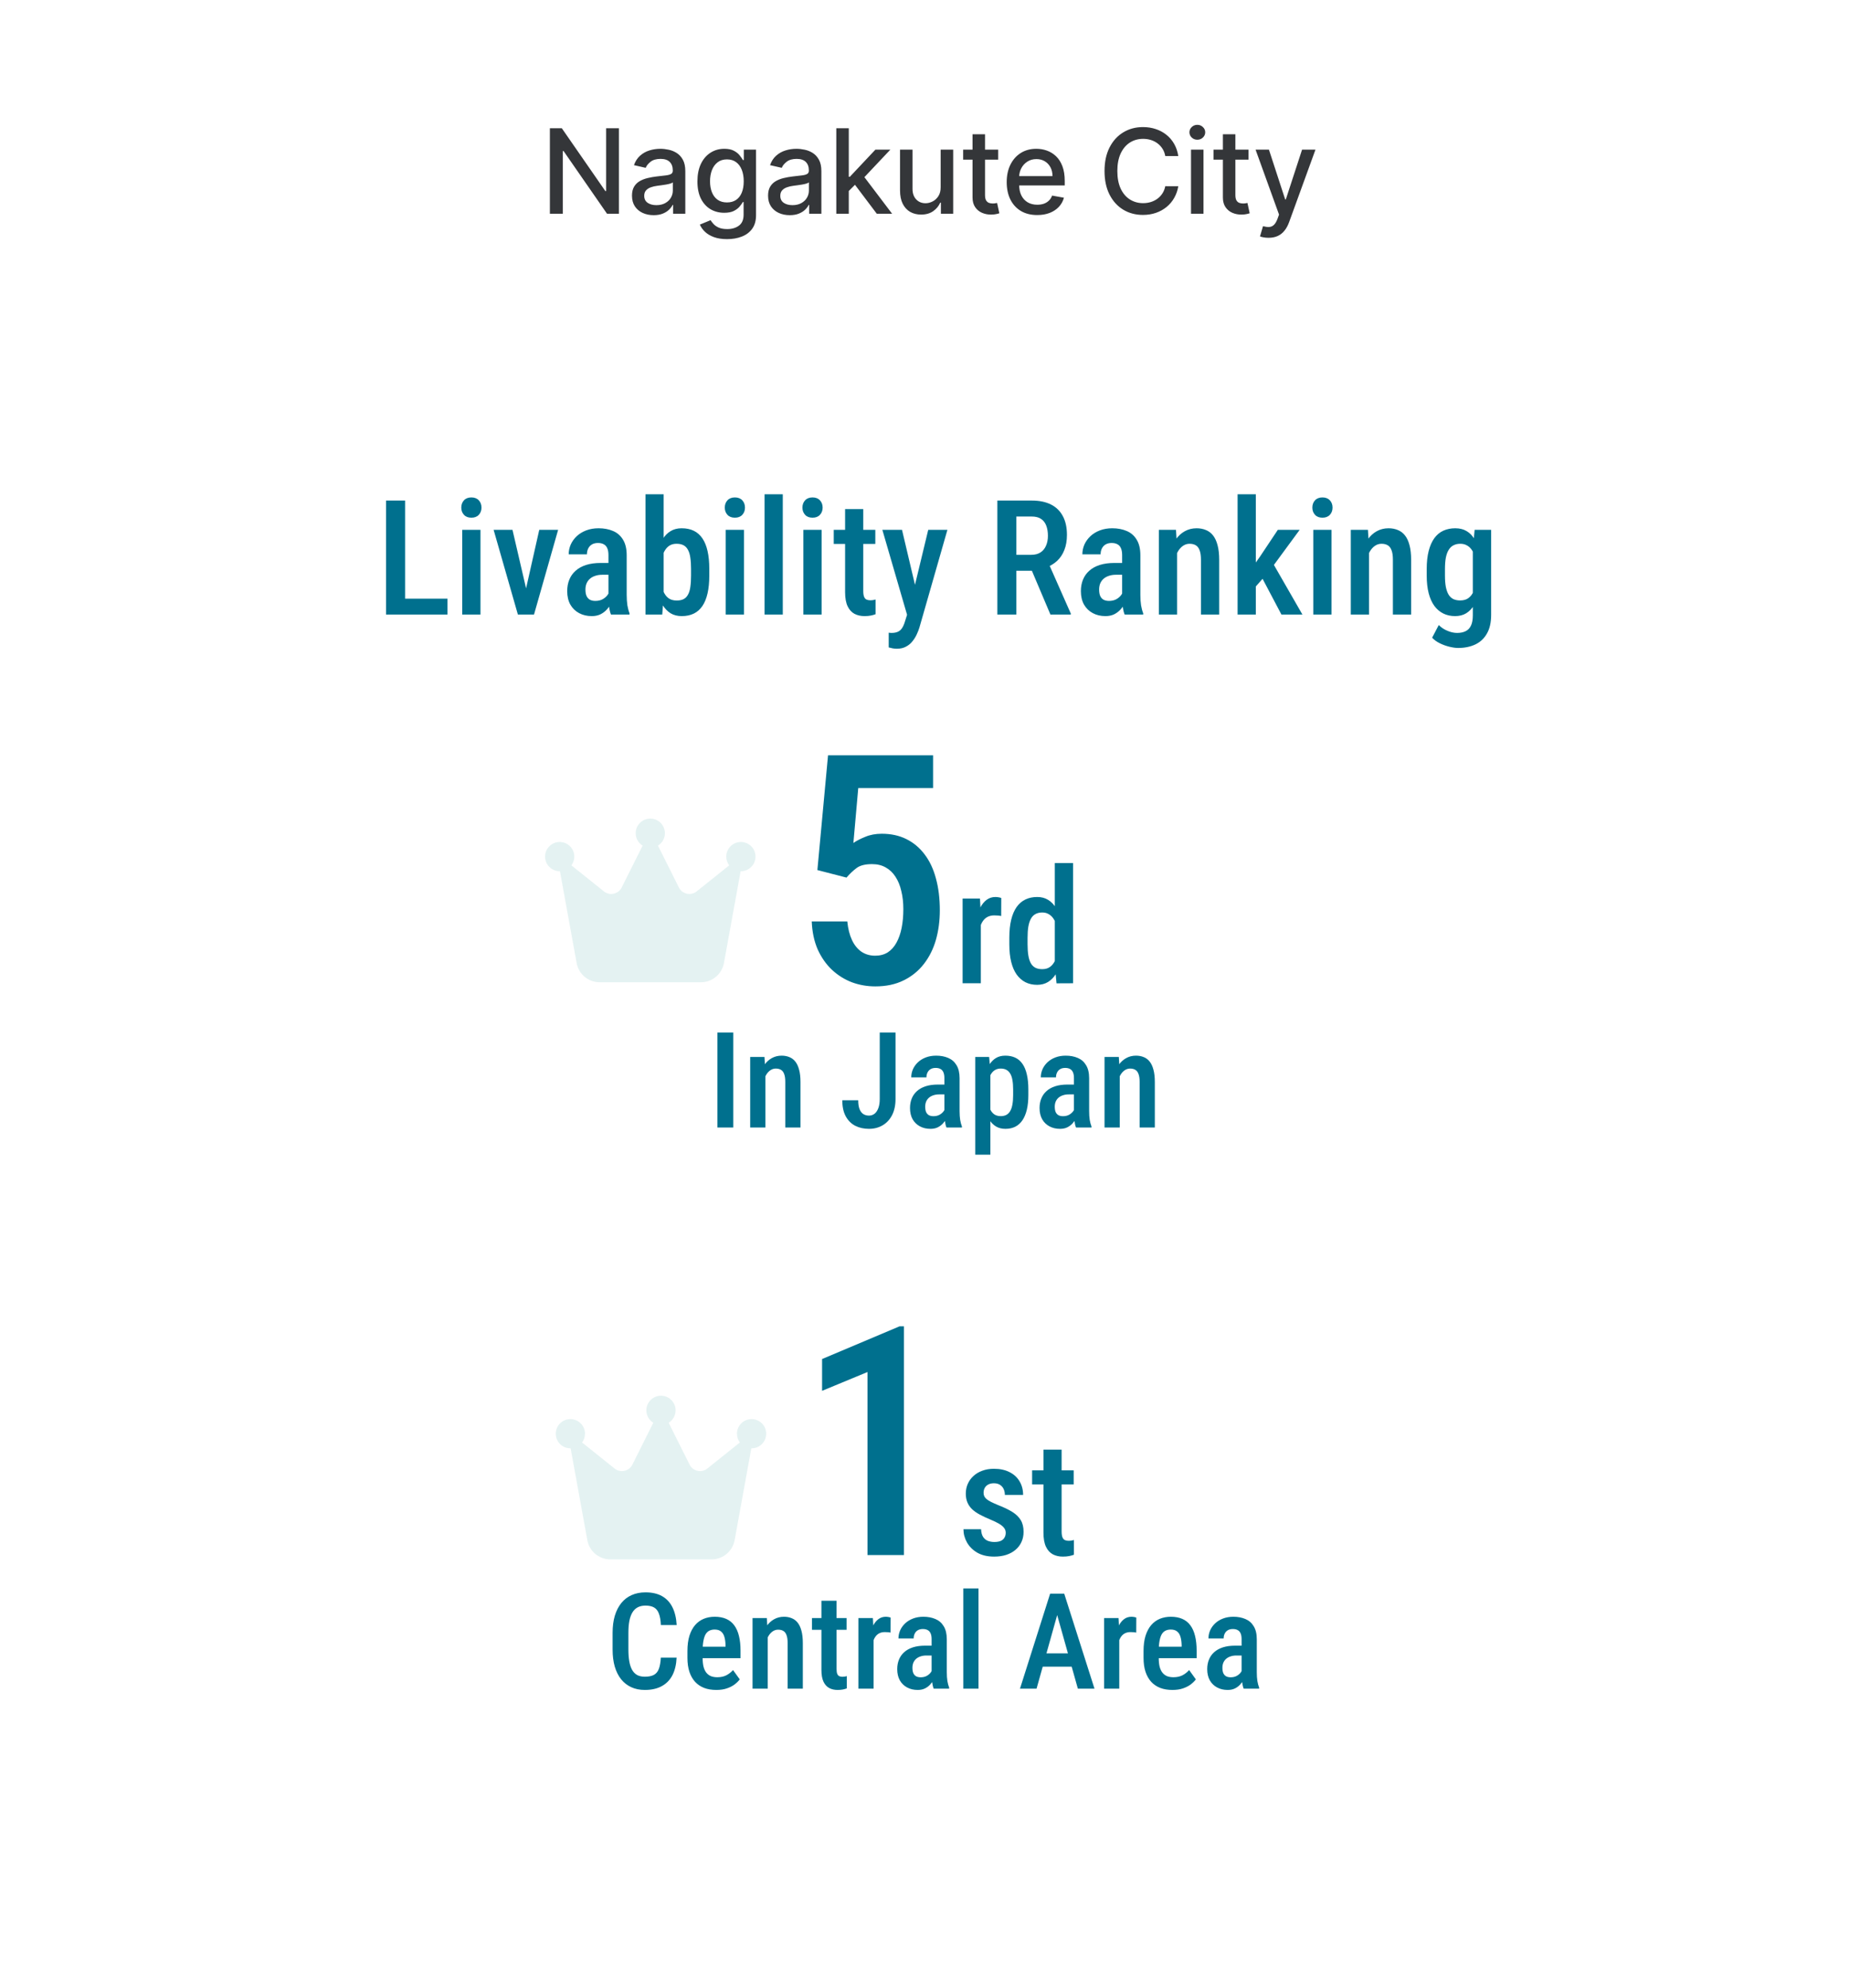<svg width="346" height="372" viewBox="0 0 346 372" fill="none" xmlns="http://www.w3.org/2000/svg">
<rect width="346" height="372" fill="white"/>
<path d="M158.405 164.225L152.956 162.818L154.948 141.344H174.606V147.467H160.603L159.694 157.75C160.241 157.359 160.974 156.979 161.892 156.607C162.81 156.217 163.845 156.021 164.997 156.021C166.735 156.021 168.269 156.354 169.597 157.018C170.944 157.682 172.087 158.639 173.024 159.889C173.962 161.119 174.665 162.613 175.134 164.371C175.622 166.129 175.866 168.121 175.866 170.348C175.866 172.32 175.622 174.166 175.134 175.885C174.646 177.584 173.894 179.088 172.878 180.396C171.862 181.705 170.593 182.73 169.069 183.473C167.565 184.215 165.808 184.586 163.796 184.586C162.272 184.586 160.817 184.332 159.431 183.824C158.044 183.297 156.794 182.516 155.681 181.48C154.587 180.445 153.698 179.176 153.015 177.672C152.351 176.148 151.979 174.4 151.901 172.428H158.552C158.688 173.795 158.981 174.957 159.431 175.914C159.88 176.871 160.476 177.604 161.218 178.111C161.96 178.6 162.81 178.844 163.767 178.844C164.665 178.844 165.446 178.639 166.11 178.229C166.774 177.799 167.321 177.193 167.751 176.412C168.181 175.631 168.503 174.713 168.718 173.658C168.933 172.584 169.04 171.402 169.04 170.113C169.04 168.883 168.913 167.76 168.659 166.744C168.425 165.709 168.063 164.82 167.575 164.078C167.087 163.316 166.472 162.73 165.729 162.32C165.007 161.91 164.157 161.705 163.181 161.705C161.872 161.705 160.896 161.959 160.251 162.467C159.606 162.955 158.991 163.541 158.405 164.225ZM183.542 171.212V184H180.129V168.15H183.381L183.542 171.212ZM187.365 168.048L187.351 171.417C187.155 171.368 186.945 171.339 186.721 171.329C186.506 171.31 186.291 171.3 186.076 171.3C185.607 171.3 185.202 171.383 184.86 171.549C184.519 171.715 184.23 171.954 183.996 172.267C183.762 172.579 183.576 172.955 183.439 173.395C183.312 173.834 183.234 174.332 183.205 174.889L182.473 174.918C182.473 173.922 182.551 172.999 182.707 172.149C182.863 171.29 183.098 170.543 183.41 169.908C183.732 169.264 184.133 168.761 184.611 168.399C185.09 168.038 185.646 167.857 186.281 167.857C186.457 167.857 186.657 167.877 186.882 167.916C187.106 167.955 187.268 167.999 187.365 168.048ZM197.385 180.689V161.5H200.798V184L197.707 184.015L197.385 180.689ZM188.874 176.72V175.475C188.874 174.176 188.991 173.053 189.226 172.105C189.46 171.148 189.802 170.353 190.251 169.718C190.71 169.083 191.262 168.614 191.906 168.312C192.551 168.009 193.278 167.857 194.089 167.857C194.88 167.857 195.563 168.038 196.14 168.399C196.716 168.751 197.204 169.254 197.604 169.908C198.005 170.562 198.322 171.344 198.557 172.252C198.801 173.15 198.967 174.156 199.055 175.27V176.998C198.947 178.072 198.776 179.059 198.542 179.957C198.308 180.846 197.99 181.612 197.59 182.257C197.189 182.901 196.696 183.404 196.11 183.766C195.534 184.117 194.855 184.293 194.074 184.293C193.264 184.293 192.536 184.132 191.892 183.81C191.257 183.487 190.71 183.009 190.251 182.374C189.802 181.739 189.46 180.953 189.226 180.016C188.991 179.068 188.874 177.97 188.874 176.72ZM192.287 175.475V176.72C192.287 177.53 192.336 178.229 192.434 178.814C192.531 179.4 192.688 179.884 192.902 180.265C193.117 180.636 193.4 180.914 193.752 181.1C194.104 181.275 194.528 181.363 195.026 181.363C195.651 181.363 196.159 181.207 196.55 180.895C196.95 180.582 197.258 180.162 197.473 179.635C197.697 179.098 197.854 178.502 197.941 177.848V174.435C197.893 173.917 197.795 173.438 197.648 172.999C197.502 172.55 197.312 172.159 197.077 171.827C196.843 171.495 196.555 171.236 196.213 171.051C195.881 170.855 195.49 170.758 195.041 170.758C194.543 170.758 194.118 170.855 193.767 171.051C193.415 171.236 193.132 171.524 192.917 171.915C192.702 172.296 192.541 172.784 192.434 173.38C192.336 173.966 192.287 174.664 192.287 175.475Z" fill="#00708E"/>
<path d="M137.219 193.227V211H134.253V193.227H137.219ZM143.225 200.612V211H140.381V197.792H143.054L143.225 200.612ZM142.712 203.92H141.809C141.801 202.968 141.903 202.101 142.114 201.32C142.326 200.539 142.627 199.867 143.018 199.306C143.408 198.744 143.876 198.313 144.421 198.012C144.975 197.702 145.589 197.548 146.265 197.548C146.794 197.548 147.274 197.637 147.705 197.816C148.145 197.987 148.519 198.268 148.828 198.659C149.137 199.049 149.373 199.558 149.536 200.185C149.707 200.811 149.792 201.576 149.792 202.479V211H146.948V202.455C146.948 201.837 146.879 201.348 146.741 200.99C146.611 200.624 146.415 200.364 146.155 200.209C145.894 200.046 145.565 199.965 145.166 199.965C144.8 199.965 144.462 200.071 144.153 200.282C143.852 200.486 143.591 200.771 143.372 201.137C143.16 201.495 142.997 201.914 142.883 202.394C142.769 202.866 142.712 203.375 142.712 203.92ZM164.624 205.653V193.227H167.578V205.653C167.578 206.833 167.362 207.842 166.931 208.681C166.5 209.511 165.91 210.146 165.161 210.585C164.412 211.024 163.562 211.244 162.61 211.244C161.65 211.244 160.791 211.053 160.034 210.67C159.285 210.28 158.695 209.69 158.264 208.9C157.833 208.111 157.617 207.11 157.617 205.897H160.596C160.596 206.589 160.681 207.147 160.852 207.57C161.023 207.985 161.259 208.29 161.56 208.485C161.869 208.673 162.219 208.766 162.61 208.766C163.009 208.766 163.359 208.648 163.66 208.412C163.961 208.168 164.197 207.814 164.368 207.35C164.539 206.886 164.624 206.321 164.624 205.653ZM176.721 208.314V201.735C176.721 201.279 176.656 200.913 176.526 200.636C176.404 200.36 176.221 200.16 175.977 200.038C175.741 199.908 175.444 199.843 175.085 199.843C174.711 199.843 174.394 199.92 174.133 200.075C173.881 200.229 173.69 200.441 173.56 200.709C173.429 200.97 173.364 201.271 173.364 201.613H170.52C170.52 201.084 170.626 200.575 170.837 200.087C171.057 199.599 171.37 199.163 171.777 198.781C172.184 198.398 172.677 198.097 173.254 197.877C173.832 197.658 174.475 197.548 175.183 197.548C176.029 197.548 176.782 197.69 177.441 197.975C178.101 198.252 178.617 198.703 178.992 199.33C179.374 199.949 179.565 200.762 179.565 201.771V207.936C179.565 208.546 179.602 209.092 179.675 209.572C179.757 210.044 179.867 210.455 180.005 210.805V211H177.112C176.982 210.683 176.884 210.276 176.819 209.779C176.754 209.283 176.721 208.795 176.721 208.314ZM177.1 202.956L177.112 204.799H175.745C175.338 204.799 174.972 204.856 174.646 204.97C174.32 205.076 174.044 205.23 173.816 205.434C173.596 205.629 173.425 205.869 173.303 206.154C173.189 206.439 173.132 206.752 173.132 207.094C173.132 207.509 173.189 207.847 173.303 208.107C173.425 208.367 173.6 208.563 173.828 208.693C174.064 208.815 174.349 208.876 174.683 208.876C175.138 208.876 175.533 208.778 175.867 208.583C176.208 208.38 176.469 208.135 176.648 207.851C176.835 207.566 176.908 207.305 176.868 207.069L177.515 208.253C177.45 208.563 177.327 208.888 177.148 209.23C176.978 209.572 176.754 209.897 176.477 210.207C176.2 210.516 175.867 210.768 175.476 210.963C175.085 211.151 174.634 211.244 174.121 211.244C173.381 211.244 172.721 211.09 172.144 210.78C171.566 210.471 171.11 210.028 170.776 209.45C170.451 208.864 170.288 208.164 170.288 207.35C170.288 206.691 170.398 206.093 170.618 205.556C170.837 205.019 171.163 204.559 171.594 204.176C172.026 203.786 172.567 203.485 173.218 203.273C173.877 203.061 174.646 202.956 175.525 202.956H177.1ZM185.327 200.331V216.078H182.495V197.792H185.095L185.327 200.331ZM192.432 203.871V204.921C192.432 205.954 192.338 206.866 192.151 207.655C191.964 208.445 191.687 209.108 191.321 209.645C190.963 210.174 190.519 210.573 189.99 210.841C189.461 211.11 188.843 211.244 188.135 211.244C187.467 211.244 186.886 211.098 186.389 210.805C185.901 210.512 185.49 210.101 185.156 209.572C184.823 209.043 184.554 208.416 184.351 207.692C184.155 206.959 184.013 206.162 183.923 205.299V203.688C184.013 202.777 184.151 201.946 184.338 201.198C184.534 200.441 184.798 199.79 185.132 199.245C185.474 198.699 185.889 198.28 186.377 197.987C186.865 197.694 187.447 197.548 188.123 197.548C188.831 197.548 189.453 197.674 189.99 197.926C190.527 198.179 190.975 198.565 191.333 199.086C191.699 199.607 191.972 200.266 192.151 201.063C192.338 201.853 192.432 202.789 192.432 203.871ZM189.587 204.921V203.871C189.587 203.196 189.543 202.614 189.453 202.125C189.372 201.629 189.233 201.222 189.038 200.905C188.851 200.587 188.611 200.351 188.318 200.197C188.033 200.042 187.679 199.965 187.256 199.965C186.882 199.965 186.552 200.042 186.267 200.197C185.982 200.351 185.742 200.567 185.547 200.844C185.352 201.112 185.197 201.434 185.083 201.808C184.969 202.174 184.896 202.573 184.863 203.004V205.995C184.937 206.516 185.059 206.996 185.229 207.436C185.4 207.867 185.649 208.213 185.974 208.473C186.308 208.734 186.743 208.864 187.28 208.864C187.695 208.864 188.049 208.782 188.342 208.62C188.635 208.457 188.871 208.213 189.05 207.887C189.237 207.562 189.372 207.155 189.453 206.667C189.543 206.17 189.587 205.588 189.587 204.921ZM200.964 208.314V201.735C200.964 201.279 200.899 200.913 200.769 200.636C200.647 200.36 200.464 200.16 200.22 200.038C199.984 199.908 199.687 199.843 199.329 199.843C198.954 199.843 198.637 199.92 198.376 200.075C198.124 200.229 197.933 200.441 197.803 200.709C197.673 200.97 197.607 201.271 197.607 201.613H194.763C194.763 201.084 194.869 200.575 195.081 200.087C195.3 199.599 195.614 199.163 196.021 198.781C196.427 198.398 196.92 198.097 197.498 197.877C198.075 197.658 198.718 197.548 199.426 197.548C200.273 197.548 201.025 197.69 201.685 197.975C202.344 198.252 202.861 198.703 203.235 199.33C203.617 199.949 203.809 200.762 203.809 201.771V207.936C203.809 208.546 203.845 209.092 203.918 209.572C204 210.044 204.11 210.455 204.248 210.805V211H201.355C201.225 210.683 201.127 210.276 201.062 209.779C200.997 209.283 200.964 208.795 200.964 208.314ZM201.343 202.956L201.355 204.799H199.988C199.581 204.799 199.215 204.856 198.889 204.97C198.564 205.076 198.287 205.23 198.059 205.434C197.839 205.629 197.668 205.869 197.546 206.154C197.432 206.439 197.375 206.752 197.375 207.094C197.375 207.509 197.432 207.847 197.546 208.107C197.668 208.367 197.843 208.563 198.071 208.693C198.307 208.815 198.592 208.876 198.926 208.876C199.382 208.876 199.776 208.778 200.11 208.583C200.452 208.38 200.712 208.135 200.891 207.851C201.078 207.566 201.152 207.305 201.111 207.069L201.758 208.253C201.693 208.563 201.571 208.888 201.392 209.23C201.221 209.572 200.997 209.897 200.72 210.207C200.444 210.516 200.11 210.768 199.719 210.963C199.329 211.151 198.877 211.244 198.364 211.244C197.624 211.244 196.965 211.09 196.387 210.78C195.809 210.471 195.353 210.028 195.02 209.45C194.694 208.864 194.531 208.164 194.531 207.35C194.531 206.691 194.641 206.093 194.861 205.556C195.081 205.019 195.406 204.559 195.837 204.176C196.269 203.786 196.81 203.485 197.461 203.273C198.12 203.061 198.889 202.956 199.768 202.956H201.343ZM209.534 200.612V211H206.689V197.792H209.363L209.534 200.612ZM209.021 203.92H208.118C208.11 202.968 208.211 202.101 208.423 201.32C208.634 200.539 208.936 199.867 209.326 199.306C209.717 198.744 210.185 198.313 210.73 198.012C211.283 197.702 211.898 197.548 212.573 197.548C213.102 197.548 213.582 197.637 214.014 197.816C214.453 197.987 214.827 198.268 215.137 198.659C215.446 199.049 215.682 199.558 215.845 200.185C216.016 200.811 216.101 201.576 216.101 202.479V211H213.257V202.455C213.257 201.837 213.188 201.348 213.049 200.99C212.919 200.624 212.724 200.364 212.463 200.209C212.203 200.046 211.873 199.965 211.475 199.965C211.108 199.965 210.771 200.071 210.461 200.282C210.16 200.486 209.9 200.771 209.68 201.137C209.469 201.495 209.306 201.914 209.192 202.394C209.078 202.866 209.021 203.375 209.021 203.92Z" fill="#00708E"/>
<path d="M123.657 310.202H126.611C126.554 311.487 126.294 312.582 125.83 313.485C125.366 314.381 124.699 315.064 123.828 315.536C122.965 316.008 121.912 316.244 120.667 316.244C119.722 316.244 118.876 316.073 118.127 315.731C117.387 315.39 116.756 314.897 116.235 314.254C115.715 313.603 115.316 312.81 115.039 311.874C114.771 310.938 114.636 309.876 114.636 308.688V305.539C114.636 304.35 114.775 303.288 115.051 302.353C115.336 301.417 115.743 300.623 116.272 299.972C116.801 299.321 117.444 298.829 118.201 298.495C118.966 298.153 119.828 297.982 120.789 297.982C122.017 297.982 123.051 298.218 123.889 298.69C124.727 299.162 125.374 299.854 125.83 300.766C126.286 301.677 126.55 302.788 126.624 304.098H123.669C123.629 303.211 123.507 302.503 123.303 301.974C123.108 301.437 122.807 301.05 122.4 300.814C122.001 300.578 121.464 300.46 120.789 300.46C120.227 300.46 119.743 300.566 119.336 300.778C118.937 300.989 118.608 301.307 118.347 301.73C118.095 302.145 117.904 302.67 117.773 303.305C117.651 303.931 117.59 304.668 117.59 305.514V308.688C117.59 309.502 117.643 310.222 117.749 310.849C117.855 311.475 118.026 312.008 118.262 312.448C118.498 312.879 118.811 313.209 119.202 313.437C119.592 313.656 120.081 313.766 120.667 313.766C121.366 313.766 121.924 313.656 122.339 313.437C122.762 313.217 123.075 312.847 123.279 312.326C123.482 311.805 123.608 311.097 123.657 310.202ZM134.045 316.244C133.191 316.244 132.43 316.118 131.763 315.866C131.095 315.605 130.53 315.223 130.066 314.718C129.602 314.206 129.248 313.579 129.004 312.838C128.76 312.09 128.638 311.223 128.638 310.238V308.969C128.638 307.854 128.764 306.894 129.016 306.088C129.277 305.274 129.635 304.607 130.09 304.086C130.546 303.565 131.083 303.179 131.702 302.926C132.328 302.674 133.008 302.548 133.74 302.548C134.57 302.548 135.291 302.682 135.901 302.951C136.511 303.219 137.012 303.622 137.402 304.159C137.801 304.696 138.094 305.36 138.281 306.149C138.477 306.938 138.574 307.846 138.574 308.871V310.299H130.005V308.151H135.767V307.846C135.75 307.243 135.677 306.727 135.547 306.295C135.417 305.856 135.205 305.522 134.912 305.294C134.627 305.058 134.233 304.94 133.728 304.94C133.362 304.94 133.036 305.01 132.751 305.148C132.467 305.286 132.231 305.51 132.043 305.819C131.864 306.129 131.726 306.544 131.628 307.064C131.531 307.577 131.482 308.212 131.482 308.969V310.238C131.482 310.897 131.539 311.455 131.653 311.911C131.775 312.366 131.954 312.741 132.19 313.034C132.426 313.319 132.711 313.53 133.044 313.668C133.386 313.799 133.781 313.864 134.229 313.864C134.888 313.864 135.453 313.742 135.925 313.498C136.405 313.245 136.82 312.92 137.17 312.521L138.428 314.267C138.192 314.584 137.874 314.897 137.476 315.207C137.077 315.508 136.593 315.756 136.023 315.951C135.461 316.146 134.802 316.244 134.045 316.244ZM143.665 305.612V316H140.82V302.792H143.494L143.665 305.612ZM143.152 308.92H142.249C142.24 307.968 142.342 307.101 142.554 306.32C142.765 305.539 143.066 304.867 143.457 304.306C143.848 303.744 144.316 303.313 144.861 303.012C145.414 302.702 146.029 302.548 146.704 302.548C147.233 302.548 147.713 302.637 148.145 302.816C148.584 302.987 148.958 303.268 149.268 303.659C149.577 304.049 149.813 304.558 149.976 305.185C150.146 305.811 150.232 306.576 150.232 307.479V316H147.388V307.455C147.388 306.837 147.319 306.348 147.18 305.99C147.05 305.624 146.855 305.364 146.594 305.209C146.334 305.046 146.004 304.965 145.605 304.965C145.239 304.965 144.902 305.071 144.592 305.282C144.291 305.486 144.031 305.771 143.811 306.137C143.599 306.495 143.437 306.914 143.323 307.394C143.209 307.866 143.152 308.375 143.152 308.92ZM158.423 302.792V304.989H151.941V302.792H158.423ZM153.711 299.557H156.543V312.313C156.543 312.72 156.588 313.03 156.677 313.241C156.767 313.453 156.893 313.595 157.056 313.668C157.218 313.742 157.41 313.778 157.629 313.778C157.792 313.778 157.951 313.766 158.105 313.742C158.268 313.709 158.386 313.681 158.459 313.656V315.951C158.248 316.033 158.004 316.102 157.727 316.159C157.45 316.216 157.117 316.244 156.726 316.244C156.148 316.244 155.632 316.126 155.176 315.89C154.72 315.646 154.362 315.251 154.102 314.706C153.841 314.153 153.711 313.42 153.711 312.509V299.557ZM163.477 305.343V316H160.632V302.792H163.342L163.477 305.343ZM166.663 302.707L166.65 305.514C166.488 305.473 166.313 305.449 166.125 305.441C165.946 305.425 165.767 305.417 165.588 305.417C165.198 305.417 164.86 305.486 164.575 305.624C164.29 305.762 164.05 305.962 163.855 306.222C163.66 306.483 163.505 306.796 163.391 307.162C163.285 307.528 163.22 307.943 163.196 308.407L162.585 308.432C162.585 307.602 162.651 306.833 162.781 306.125C162.911 305.408 163.106 304.786 163.367 304.257C163.635 303.72 163.969 303.301 164.368 303C164.766 302.698 165.23 302.548 165.759 302.548C165.906 302.548 166.073 302.564 166.26 302.597C166.447 302.629 166.581 302.666 166.663 302.707ZM174.329 313.314V306.735C174.329 306.279 174.264 305.913 174.133 305.636C174.011 305.36 173.828 305.16 173.584 305.038C173.348 304.908 173.051 304.843 172.693 304.843C172.319 304.843 172.001 304.92 171.741 305.075C171.488 305.229 171.297 305.441 171.167 305.709C171.037 305.97 170.972 306.271 170.972 306.613H168.127C168.127 306.084 168.233 305.575 168.445 305.087C168.665 304.599 168.978 304.163 169.385 303.781C169.792 303.398 170.284 303.097 170.862 302.877C171.44 302.658 172.083 302.548 172.791 302.548C173.637 302.548 174.39 302.69 175.049 302.975C175.708 303.252 176.225 303.703 176.599 304.33C176.982 304.949 177.173 305.762 177.173 306.771V312.936C177.173 313.546 177.209 314.092 177.283 314.572C177.364 315.044 177.474 315.455 177.612 315.805V316H174.719C174.589 315.683 174.491 315.276 174.426 314.779C174.361 314.283 174.329 313.795 174.329 313.314ZM174.707 307.956L174.719 309.799H173.352C172.945 309.799 172.579 309.856 172.253 309.97C171.928 310.076 171.651 310.23 171.423 310.434C171.204 310.629 171.033 310.869 170.911 311.154C170.797 311.439 170.74 311.752 170.74 312.094C170.74 312.509 170.797 312.847 170.911 313.107C171.033 313.367 171.208 313.563 171.436 313.693C171.672 313.815 171.956 313.876 172.29 313.876C172.746 313.876 173.14 313.778 173.474 313.583C173.816 313.38 174.076 313.135 174.255 312.851C174.443 312.566 174.516 312.305 174.475 312.069L175.122 313.253C175.057 313.563 174.935 313.888 174.756 314.23C174.585 314.572 174.361 314.897 174.084 315.207C173.808 315.516 173.474 315.768 173.083 315.963C172.693 316.151 172.241 316.244 171.729 316.244C170.988 316.244 170.329 316.09 169.751 315.78C169.173 315.471 168.717 315.028 168.384 314.45C168.058 313.864 167.896 313.164 167.896 312.35C167.896 311.691 168.005 311.093 168.225 310.556C168.445 310.019 168.77 309.559 169.202 309.176C169.633 308.786 170.174 308.485 170.825 308.273C171.484 308.061 172.253 307.956 173.132 307.956H174.707ZM183.105 297.25V316H180.261V297.25H183.105ZM198.267 300.668L193.97 316H190.869L196.509 298.227H198.438L198.267 300.668ZM201.697 316L197.388 300.668L197.18 298.227H199.146L204.81 316H201.697ZM201.77 309.396V311.886H193.494V309.396H201.77ZM209.448 305.343V316H206.604V302.792H209.314L209.448 305.343ZM212.634 302.707L212.622 305.514C212.459 305.473 212.284 305.449 212.097 305.441C211.918 305.425 211.739 305.417 211.56 305.417C211.169 305.417 210.832 305.486 210.547 305.624C210.262 305.762 210.022 305.962 209.827 306.222C209.631 306.483 209.477 306.796 209.363 307.162C209.257 307.528 209.192 307.943 209.167 308.407L208.557 308.432C208.557 307.602 208.622 306.833 208.752 306.125C208.883 305.408 209.078 304.786 209.338 304.257C209.607 303.72 209.941 303.301 210.339 303C210.738 302.698 211.202 302.548 211.731 302.548C211.877 302.548 212.044 302.564 212.231 302.597C212.419 302.629 212.553 302.666 212.634 302.707ZM219.397 316.244C218.542 316.244 217.782 316.118 217.114 315.866C216.447 315.605 215.881 315.223 215.417 314.718C214.954 314.206 214.6 313.579 214.355 312.838C214.111 312.09 213.989 311.223 213.989 310.238V308.969C213.989 307.854 214.115 306.894 214.368 306.088C214.628 305.274 214.986 304.607 215.442 304.086C215.898 303.565 216.435 303.179 217.053 302.926C217.68 302.674 218.359 302.548 219.092 302.548C219.922 302.548 220.642 302.682 221.252 302.951C221.863 303.219 222.363 303.622 222.754 304.159C223.153 304.696 223.446 305.36 223.633 306.149C223.828 306.938 223.926 307.846 223.926 308.871V310.299H215.356V308.151H221.118V307.846C221.102 307.243 221.029 306.727 220.898 306.295C220.768 305.856 220.557 305.522 220.264 305.294C219.979 305.058 219.584 304.94 219.08 304.94C218.713 304.94 218.388 305.01 218.103 305.148C217.818 305.286 217.582 305.51 217.395 305.819C217.216 306.129 217.078 306.544 216.98 307.064C216.882 307.577 216.833 308.212 216.833 308.969V310.238C216.833 310.897 216.89 311.455 217.004 311.911C217.126 312.366 217.306 312.741 217.542 313.034C217.778 313.319 218.062 313.53 218.396 313.668C218.738 313.799 219.132 313.864 219.58 313.864C220.239 313.864 220.805 313.742 221.277 313.498C221.757 313.245 222.172 312.92 222.522 312.521L223.779 314.267C223.543 314.584 223.226 314.897 222.827 315.207C222.428 315.508 221.944 315.756 221.375 315.951C220.813 316.146 220.154 316.244 219.397 316.244ZM232.336 313.314V306.735C232.336 306.279 232.271 305.913 232.141 305.636C232.019 305.36 231.836 305.16 231.592 305.038C231.356 304.908 231.059 304.843 230.701 304.843C230.326 304.843 230.009 304.92 229.749 305.075C229.496 305.229 229.305 305.441 229.175 305.709C229.045 305.97 228.979 306.271 228.979 306.613H226.135C226.135 306.084 226.241 305.575 226.453 305.087C226.672 304.599 226.986 304.163 227.393 303.781C227.799 303.398 228.292 303.097 228.87 302.877C229.447 302.658 230.09 302.548 230.798 302.548C231.645 302.548 232.397 302.69 233.057 302.975C233.716 303.252 234.233 303.703 234.607 304.33C234.989 304.949 235.181 305.762 235.181 306.771V312.936C235.181 313.546 235.217 314.092 235.291 314.572C235.372 315.044 235.482 315.455 235.62 315.805V316H232.727C232.597 315.683 232.499 315.276 232.434 314.779C232.369 314.283 232.336 313.795 232.336 313.314ZM232.715 307.956L232.727 309.799H231.36C230.953 309.799 230.587 309.856 230.261 309.97C229.936 310.076 229.659 310.23 229.431 310.434C229.211 310.629 229.041 310.869 228.918 311.154C228.805 311.439 228.748 311.752 228.748 312.094C228.748 312.509 228.805 312.847 228.918 313.107C229.041 313.367 229.215 313.563 229.443 313.693C229.679 313.815 229.964 313.876 230.298 313.876C230.754 313.876 231.148 313.778 231.482 313.583C231.824 313.38 232.084 313.135 232.263 312.851C232.45 312.566 232.524 312.305 232.483 312.069L233.13 313.253C233.065 313.563 232.943 313.888 232.764 314.23C232.593 314.572 232.369 314.897 232.092 315.207C231.816 315.516 231.482 315.768 231.091 315.963C230.701 316.151 230.249 316.244 229.736 316.244C228.996 316.244 228.337 316.09 227.759 315.78C227.181 315.471 226.725 315.028 226.392 314.45C226.066 313.864 225.903 313.164 225.903 312.35C225.903 311.691 226.013 311.093 226.233 310.556C226.453 310.019 226.778 309.559 227.209 309.176C227.641 308.786 228.182 308.485 228.833 308.273C229.492 308.061 230.261 307.956 231.14 307.956H232.715Z" fill="#00708E"/>
<path d="M169.157 248.197V291H162.331V256.752L153.835 260.268V254.32L168.337 248.197H169.157ZM188.2 286.825C188.2 286.493 188.103 286.2 187.907 285.946C187.722 285.683 187.419 285.424 186.999 285.17C186.579 284.916 186.018 284.643 185.314 284.35C184.582 284.047 183.933 283.744 183.366 283.441C182.8 283.139 182.321 282.807 181.931 282.445C181.54 282.074 181.242 281.649 181.037 281.171C180.832 280.692 180.729 280.136 180.729 279.501C180.729 278.847 180.852 278.241 181.096 277.685C181.34 277.128 181.691 276.64 182.15 276.22C182.609 275.79 183.161 275.458 183.806 275.224C184.45 274.979 185.178 274.857 185.988 274.857C187.131 274.857 188.107 275.067 188.918 275.487C189.738 275.897 190.363 276.474 190.793 277.216C191.232 277.948 191.452 278.793 191.452 279.75H188.039C188.039 279.35 187.966 278.988 187.819 278.666C187.673 278.334 187.448 278.07 187.146 277.875C186.843 277.67 186.457 277.567 185.988 277.567C185.559 277.567 185.197 277.65 184.904 277.816C184.621 277.973 184.406 278.188 184.26 278.461C184.123 278.725 184.055 279.022 184.055 279.354C184.055 279.599 184.099 279.813 184.187 279.999C184.274 280.185 184.421 280.365 184.626 280.541C184.831 280.707 185.104 280.878 185.446 281.054C185.798 281.229 186.242 281.43 186.779 281.654C187.844 282.064 188.728 282.489 189.431 282.929C190.134 283.368 190.661 283.881 191.013 284.467C191.364 285.053 191.54 285.78 191.54 286.649C191.54 287.353 191.408 287.987 191.145 288.554C190.891 289.12 190.52 289.608 190.031 290.019C189.553 290.429 188.972 290.746 188.288 290.971C187.614 291.186 186.862 291.293 186.032 291.293C184.792 291.293 183.742 291.049 182.883 290.561C182.033 290.062 181.389 289.423 180.949 288.642C180.51 287.86 180.29 287.035 180.29 286.166H183.586C183.615 286.791 183.747 287.279 183.981 287.631C184.226 287.982 184.533 288.227 184.904 288.363C185.275 288.49 185.661 288.554 186.062 288.554C186.54 288.554 186.936 288.49 187.248 288.363C187.561 288.227 187.795 288.026 187.951 287.763C188.117 287.499 188.2 287.187 188.2 286.825ZM200.915 275.15V277.787H193.137V275.15H200.915ZM195.261 271.269H198.659V286.576C198.659 287.064 198.713 287.436 198.82 287.689C198.928 287.943 199.079 288.114 199.274 288.202C199.47 288.29 199.699 288.334 199.963 288.334C200.158 288.334 200.349 288.319 200.534 288.29C200.729 288.251 200.871 288.217 200.959 288.188V290.941C200.705 291.039 200.412 291.122 200.08 291.19C199.748 291.259 199.348 291.293 198.879 291.293C198.186 291.293 197.565 291.151 197.019 290.868C196.472 290.575 196.042 290.102 195.729 289.447C195.417 288.783 195.261 287.904 195.261 286.811V271.269Z" fill="#00708E"/>
<path d="M83.728 112.026V115H74.865V112.026H83.728ZM75.803 93.672V115H72.243V93.672H75.803ZM89.909 99.15V115H86.496V99.15H89.909ZM86.32 94.99C86.32 94.443 86.486 93.989 86.818 93.628C87.15 93.267 87.614 93.086 88.21 93.086C88.806 93.086 89.269 93.267 89.602 93.628C89.934 93.989 90.1 94.443 90.1 94.99C90.1 95.527 89.934 95.977 89.602 96.338C89.269 96.699 88.806 96.88 88.21 96.88C87.614 96.88 87.15 96.699 86.818 96.338C86.486 95.977 86.32 95.527 86.32 94.99ZM97.981 112.158L100.91 99.15H104.44L99.929 115H97.746L97.981 112.158ZM95.9 99.15L98.933 112.202L99.079 115H96.911L92.37 99.15H95.9ZM113.859 111.777V103.882C113.859 103.335 113.781 102.896 113.625 102.563C113.479 102.231 113.259 101.992 112.966 101.846C112.683 101.689 112.326 101.611 111.896 101.611C111.447 101.611 111.066 101.704 110.754 101.89C110.451 102.075 110.222 102.329 110.065 102.651C109.909 102.964 109.831 103.325 109.831 103.735H106.418C106.418 103.101 106.545 102.49 106.799 101.904C107.062 101.318 107.438 100.796 107.927 100.337C108.415 99.878 109.006 99.517 109.699 99.253C110.393 98.989 111.164 98.857 112.014 98.857C113.029 98.857 113.933 99.028 114.724 99.37C115.515 99.702 116.135 100.244 116.584 100.996C117.043 101.738 117.272 102.715 117.272 103.926V111.323C117.272 112.056 117.316 112.71 117.404 113.286C117.502 113.853 117.634 114.346 117.8 114.766V115H114.328C114.172 114.619 114.055 114.131 113.977 113.535C113.898 112.939 113.859 112.354 113.859 111.777ZM114.313 105.347L114.328 107.559H112.688C112.199 107.559 111.76 107.627 111.369 107.764C110.979 107.891 110.646 108.076 110.373 108.32C110.109 108.555 109.904 108.843 109.758 109.185C109.621 109.526 109.553 109.902 109.553 110.312C109.553 110.811 109.621 111.216 109.758 111.528C109.904 111.841 110.114 112.075 110.388 112.231C110.671 112.378 111.013 112.451 111.413 112.451C111.96 112.451 112.434 112.334 112.834 112.1C113.244 111.855 113.557 111.562 113.771 111.221C113.996 110.879 114.084 110.566 114.035 110.283L114.812 111.704C114.733 112.075 114.587 112.466 114.372 112.876C114.167 113.286 113.898 113.677 113.566 114.048C113.234 114.419 112.834 114.722 112.365 114.956C111.896 115.181 111.354 115.293 110.739 115.293C109.851 115.293 109.06 115.107 108.366 114.736C107.673 114.365 107.126 113.833 106.726 113.14C106.335 112.437 106.14 111.597 106.14 110.62C106.14 109.829 106.271 109.111 106.535 108.467C106.799 107.822 107.189 107.271 107.707 106.812C108.225 106.343 108.874 105.981 109.655 105.728C110.446 105.474 111.369 105.347 112.424 105.347H114.313ZM120.788 92.5H124.187V111.602L123.923 115H120.788V92.5ZM132.727 106.46V107.705C132.727 108.975 132.619 110.083 132.404 111.03C132.189 111.978 131.867 112.769 131.438 113.403C131.008 114.038 130.471 114.512 129.826 114.824C129.182 115.137 128.43 115.293 127.57 115.293C126.77 115.293 126.076 115.117 125.49 114.766C124.914 114.404 124.426 113.901 124.025 113.257C123.635 112.603 123.322 111.826 123.088 110.928C122.863 110.029 122.697 109.038 122.59 107.954V106.211C122.688 105.127 122.849 104.136 123.073 103.237C123.308 102.329 123.62 101.553 124.011 100.908C124.401 100.254 124.89 99.751 125.476 99.399C126.062 99.038 126.755 98.857 127.556 98.857C128.425 98.857 129.182 99.014 129.826 99.326C130.471 99.639 131.008 100.112 131.438 100.747C131.867 101.372 132.189 102.163 132.404 103.12C132.619 104.067 132.727 105.181 132.727 106.46ZM129.313 107.705V106.46C129.313 105.659 129.27 104.966 129.182 104.38C129.104 103.794 128.962 103.311 128.757 102.93C128.562 102.539 128.288 102.246 127.937 102.051C127.585 101.855 127.141 101.758 126.604 101.758C126.135 101.758 125.729 101.851 125.388 102.036C125.056 102.222 124.772 102.485 124.538 102.827C124.304 103.159 124.118 103.545 123.981 103.984C123.845 104.414 123.752 104.878 123.703 105.376V108.789C123.771 109.443 123.908 110.044 124.113 110.591C124.328 111.138 124.636 111.572 125.036 111.895C125.446 112.217 125.979 112.378 126.633 112.378C127.15 112.378 127.58 112.29 127.922 112.114C128.264 111.938 128.537 111.66 128.742 111.279C128.957 110.898 129.104 110.415 129.182 109.829C129.27 109.233 129.313 108.525 129.313 107.705ZM139.216 99.15V115H135.803V99.15H139.216ZM135.627 94.99C135.627 94.443 135.793 93.989 136.125 93.628C136.457 93.267 136.921 93.086 137.517 93.086C138.112 93.086 138.576 93.267 138.908 93.628C139.24 93.989 139.406 94.443 139.406 94.99C139.406 95.527 139.24 95.977 138.908 96.338C138.576 96.699 138.112 96.88 137.517 96.88C136.921 96.88 136.457 96.699 136.125 96.338C135.793 95.977 135.627 95.527 135.627 94.99ZM146.481 92.5V115H143.068V92.5H146.481ZM153.747 99.15V115H150.334V99.15H153.747ZM150.158 94.99C150.158 94.443 150.324 93.989 150.656 93.628C150.988 93.267 151.452 93.086 152.048 93.086C152.644 93.086 153.107 93.267 153.439 93.628C153.771 93.989 153.938 94.443 153.938 94.99C153.938 95.527 153.771 95.977 153.439 96.338C153.107 96.699 152.644 96.88 152.048 96.88C151.452 96.88 150.988 96.699 150.656 96.338C150.324 95.977 150.158 95.527 150.158 94.99ZM163.796 99.15V101.787H156.018V99.15H163.796ZM158.142 95.269H161.54V110.576C161.54 111.064 161.594 111.436 161.701 111.689C161.809 111.943 161.96 112.114 162.155 112.202C162.351 112.29 162.58 112.334 162.844 112.334C163.039 112.334 163.229 112.319 163.415 112.29C163.61 112.251 163.752 112.217 163.84 112.188V114.941C163.586 115.039 163.293 115.122 162.961 115.19C162.629 115.259 162.229 115.293 161.76 115.293C161.066 115.293 160.446 115.151 159.899 114.868C159.353 114.575 158.923 114.102 158.61 113.447C158.298 112.783 158.142 111.904 158.142 110.811V95.269ZM170.3 113.257L173.698 99.15H177.287L172.058 117.402C171.94 117.803 171.774 118.232 171.56 118.691C171.354 119.15 171.086 119.585 170.754 119.995C170.432 120.415 170.026 120.752 169.538 121.006C169.06 121.27 168.488 121.401 167.824 121.401C167.551 121.401 167.287 121.377 167.033 121.328C166.779 121.279 166.535 121.221 166.301 121.152V118.398C166.379 118.408 166.467 118.418 166.564 118.428C166.662 118.438 166.75 118.442 166.828 118.442C167.307 118.442 167.702 118.369 168.015 118.223C168.327 118.086 168.586 117.861 168.791 117.549C168.996 117.246 169.177 116.841 169.333 116.333L170.3 113.257ZM168.791 99.15L171.574 110.942L172.175 114.766L169.831 115.366L165.114 99.15H168.791ZM186.633 93.672H193.078C194.484 93.672 195.676 93.916 196.652 94.404C197.629 94.893 198.371 95.615 198.879 96.572C199.396 97.519 199.655 98.696 199.655 100.103C199.655 101.167 199.494 102.104 199.172 102.915C198.859 103.726 198.405 104.409 197.81 104.966C197.214 105.513 196.496 105.938 195.656 106.24L194.616 106.812H189.167L189.152 103.823H192.99C193.684 103.823 194.26 103.672 194.719 103.369C195.178 103.066 195.52 102.646 195.744 102.109C195.979 101.572 196.096 100.962 196.096 100.278C196.096 99.546 195.993 98.911 195.788 98.374C195.583 97.827 195.261 97.407 194.821 97.114C194.382 96.811 193.801 96.66 193.078 96.66H190.192V115H186.633V93.672ZM196.564 115L192.507 105.42L196.213 105.405L200.373 114.81V115H196.564ZM209.982 111.777V103.882C209.982 103.335 209.904 102.896 209.748 102.563C209.602 102.231 209.382 101.992 209.089 101.846C208.806 101.689 208.449 101.611 208.02 101.611C207.57 101.611 207.189 101.704 206.877 101.89C206.574 102.075 206.345 102.329 206.188 102.651C206.032 102.964 205.954 103.325 205.954 103.735H202.541C202.541 103.101 202.668 102.49 202.922 101.904C203.186 101.318 203.562 100.796 204.05 100.337C204.538 99.878 205.129 99.517 205.822 99.253C206.516 98.989 207.287 98.857 208.137 98.857C209.152 98.857 210.056 99.028 210.847 99.37C211.638 99.702 212.258 100.244 212.707 100.996C213.166 101.738 213.396 102.715 213.396 103.926V111.323C213.396 112.056 213.439 112.71 213.527 113.286C213.625 113.853 213.757 114.346 213.923 114.766V115H210.451C210.295 114.619 210.178 114.131 210.1 113.535C210.021 112.939 209.982 112.354 209.982 111.777ZM210.437 105.347L210.451 107.559H208.811C208.322 107.559 207.883 107.627 207.492 107.764C207.102 107.891 206.77 108.076 206.496 108.32C206.232 108.555 206.027 108.843 205.881 109.185C205.744 109.526 205.676 109.902 205.676 110.312C205.676 110.811 205.744 111.216 205.881 111.528C206.027 111.841 206.237 112.075 206.511 112.231C206.794 112.378 207.136 112.451 207.536 112.451C208.083 112.451 208.557 112.334 208.957 112.1C209.367 111.855 209.68 111.562 209.895 111.221C210.119 110.879 210.207 110.566 210.158 110.283L210.935 111.704C210.856 112.075 210.71 112.466 210.495 112.876C210.29 113.286 210.021 113.677 209.689 114.048C209.357 114.419 208.957 114.722 208.488 114.956C208.02 115.181 207.478 115.293 206.862 115.293C205.974 115.293 205.183 115.107 204.489 114.736C203.796 114.365 203.249 113.833 202.849 113.14C202.458 112.437 202.263 111.597 202.263 110.62C202.263 109.829 202.395 109.111 202.658 108.467C202.922 107.822 203.312 107.271 203.83 106.812C204.348 106.343 204.997 105.981 205.778 105.728C206.569 105.474 207.492 105.347 208.547 105.347H210.437ZM220.266 102.534V115H216.853V99.15H220.061L220.266 102.534ZM219.65 106.504H218.566C218.557 105.361 218.679 104.321 218.933 103.384C219.187 102.446 219.548 101.641 220.017 100.967C220.485 100.293 221.047 99.775 221.701 99.414C222.365 99.043 223.103 98.857 223.913 98.857C224.548 98.857 225.124 98.965 225.642 99.18C226.169 99.385 226.618 99.722 226.989 100.19C227.36 100.659 227.644 101.27 227.839 102.021C228.044 102.773 228.146 103.691 228.146 104.775V115H224.733V104.746C224.733 104.004 224.65 103.418 224.484 102.988C224.328 102.549 224.094 102.236 223.781 102.051C223.469 101.855 223.073 101.758 222.595 101.758C222.155 101.758 221.75 101.885 221.379 102.139C221.018 102.383 220.705 102.725 220.441 103.164C220.188 103.594 219.992 104.097 219.855 104.673C219.719 105.239 219.65 105.85 219.65 106.504ZM235.002 92.5V115H231.589V92.5H235.002ZM243.205 99.15L237.58 106.812L234.167 110.693L233.303 107.676L235.808 104.116L239.118 99.15H243.205ZM239.792 115L235.881 107.588L238.02 105.083L243.718 115H239.792ZM249.167 99.15V115H245.754V99.15H249.167ZM245.578 94.99C245.578 94.443 245.744 93.989 246.076 93.628C246.408 93.267 246.872 93.086 247.468 93.086C248.063 93.086 248.527 93.267 248.859 93.628C249.191 93.989 249.357 94.443 249.357 94.99C249.357 95.527 249.191 95.977 248.859 96.338C248.527 96.699 248.063 96.88 247.468 96.88C246.872 96.88 246.408 96.699 246.076 96.338C245.744 95.977 245.578 95.527 245.578 94.99ZM256.184 102.534V115H252.771V99.15H255.979L256.184 102.534ZM255.568 106.504H254.484C254.475 105.361 254.597 104.321 254.851 103.384C255.104 102.446 255.466 101.641 255.935 100.967C256.403 100.293 256.965 99.775 257.619 99.414C258.283 99.043 259.021 98.857 259.831 98.857C260.466 98.857 261.042 98.965 261.56 99.18C262.087 99.385 262.536 99.722 262.907 100.19C263.278 100.659 263.562 101.27 263.757 102.021C263.962 102.773 264.064 103.691 264.064 104.775V115H260.651V104.746C260.651 104.004 260.568 103.418 260.402 102.988C260.246 102.549 260.012 102.236 259.699 102.051C259.387 101.855 258.991 101.758 258.513 101.758C258.073 101.758 257.668 101.885 257.297 102.139C256.936 102.383 256.623 102.725 256.359 103.164C256.105 103.594 255.91 104.097 255.773 104.673C255.637 105.239 255.568 105.85 255.568 106.504ZM275.944 99.15H279.035V115.059C279.035 116.484 278.771 117.651 278.244 118.56C277.727 119.478 277.004 120.156 276.076 120.596C275.148 121.035 274.074 121.255 272.854 121.255C272.404 121.255 271.872 121.182 271.257 121.035C270.642 120.889 270.041 120.674 269.455 120.391C268.869 120.107 268.381 119.756 267.99 119.336L269.235 116.963C269.694 117.432 270.236 117.793 270.861 118.047C271.486 118.311 272.087 118.442 272.663 118.442C273.288 118.442 273.815 118.335 274.245 118.12C274.685 117.915 275.021 117.568 275.256 117.08C275.49 116.602 275.607 115.952 275.607 115.132V102.739L275.944 99.15ZM266.979 107.72V106.475C266.979 105.176 267.102 104.053 267.346 103.105C267.59 102.148 267.941 101.353 268.4 100.718C268.859 100.083 269.421 99.614 270.085 99.311C270.749 99.009 271.491 98.857 272.312 98.857C273.161 98.857 273.879 99.038 274.465 99.399C275.061 99.751 275.544 100.254 275.915 100.908C276.296 101.562 276.594 102.344 276.809 103.252C277.023 104.15 277.18 105.156 277.277 106.27V107.998C277.18 109.072 277.014 110.059 276.779 110.957C276.545 111.846 276.228 112.612 275.827 113.257C275.437 113.901 274.948 114.404 274.362 114.766C273.786 115.117 273.093 115.293 272.282 115.293C271.472 115.293 270.739 115.132 270.085 114.81C269.431 114.487 268.869 114.009 268.4 113.374C267.941 112.739 267.59 111.953 267.346 111.016C267.102 110.068 266.979 108.97 266.979 107.72ZM270.393 106.475V107.72C270.393 108.53 270.446 109.229 270.554 109.814C270.671 110.4 270.842 110.884 271.066 111.265C271.291 111.636 271.584 111.914 271.945 112.1C272.307 112.275 272.736 112.363 273.234 112.363C273.889 112.363 274.416 112.207 274.816 111.895C275.227 111.582 275.539 111.162 275.754 110.635C275.979 110.098 276.135 109.502 276.223 108.848V105.435C276.174 104.917 276.076 104.438 275.93 103.999C275.793 103.55 275.603 103.159 275.358 102.827C275.124 102.495 274.831 102.236 274.479 102.051C274.138 101.855 273.732 101.758 273.264 101.758C272.775 101.758 272.346 101.855 271.975 102.051C271.613 102.236 271.315 102.524 271.081 102.915C270.847 103.296 270.671 103.784 270.554 104.38C270.446 104.966 270.393 105.664 270.393 106.475Z" fill="#00708E"/>
<path d="M115.812 24V40H113.593L105.46 28.266H105.312V40H102.898V24H105.132L113.273 35.75H113.421V24H115.812ZM122.318 40.266C121.558 40.266 120.87 40.125 120.255 39.844C119.641 39.557 119.154 39.143 118.795 38.602C118.44 38.06 118.263 37.396 118.263 36.609C118.263 35.932 118.393 35.375 118.654 34.938C118.914 34.5 119.266 34.154 119.709 33.898C120.151 33.643 120.646 33.45 121.193 33.32C121.74 33.19 122.297 33.091 122.865 33.023C123.584 32.94 124.167 32.872 124.615 32.82C125.063 32.763 125.388 32.672 125.591 32.547C125.795 32.422 125.896 32.219 125.896 31.938V31.883C125.896 31.201 125.703 30.672 125.318 30.297C124.938 29.922 124.37 29.734 123.615 29.734C122.828 29.734 122.209 29.909 121.755 30.258C121.308 30.602 120.998 30.984 120.826 31.406L118.63 30.906C118.891 30.177 119.271 29.588 119.771 29.141C120.276 28.688 120.857 28.359 121.513 28.156C122.17 27.948 122.86 27.844 123.584 27.844C124.063 27.844 124.571 27.901 125.107 28.016C125.649 28.125 126.154 28.328 126.623 28.625C127.097 28.922 127.485 29.346 127.787 29.898C128.089 30.445 128.24 31.156 128.24 32.031V40H125.959V38.359H125.865C125.714 38.661 125.487 38.958 125.185 39.25C124.883 39.542 124.495 39.784 124.021 39.977C123.547 40.169 122.979 40.266 122.318 40.266ZM122.826 38.391C123.472 38.391 124.024 38.263 124.482 38.008C124.946 37.753 125.297 37.419 125.537 37.008C125.781 36.591 125.904 36.146 125.904 35.672V34.125C125.821 34.208 125.659 34.286 125.42 34.359C125.185 34.427 124.917 34.487 124.615 34.539C124.313 34.586 124.018 34.63 123.732 34.672C123.446 34.708 123.206 34.74 123.013 34.766C122.56 34.823 122.146 34.919 121.771 35.055C121.401 35.19 121.104 35.385 120.88 35.641C120.662 35.891 120.552 36.224 120.552 36.641C120.552 37.219 120.766 37.656 121.193 37.953C121.62 38.245 122.164 38.391 122.826 38.391ZM136.062 44.75C135.109 44.75 134.289 44.625 133.601 44.375C132.919 44.125 132.362 43.794 131.93 43.383C131.497 42.971 131.174 42.521 130.961 42.031L132.969 41.203C133.109 41.432 133.297 41.675 133.531 41.93C133.771 42.19 134.094 42.411 134.5 42.594C134.911 42.776 135.44 42.867 136.086 42.867C136.971 42.867 137.703 42.651 138.281 42.219C138.859 41.792 139.148 41.109 139.148 40.172V37.812H139C138.859 38.068 138.656 38.352 138.391 38.664C138.13 38.977 137.771 39.247 137.312 39.477C136.854 39.706 136.258 39.82 135.523 39.82C134.575 39.82 133.721 39.599 132.961 39.156C132.206 38.708 131.607 38.05 131.164 37.18C130.726 36.305 130.508 35.229 130.508 33.953C130.508 32.677 130.724 31.583 131.156 30.672C131.594 29.76 132.193 29.062 132.953 28.578C133.713 28.088 134.575 27.844 135.539 27.844C136.284 27.844 136.885 27.969 137.344 28.219C137.802 28.463 138.159 28.75 138.414 29.078C138.674 29.406 138.875 29.695 139.016 29.945H139.187V28H141.476V40.266C141.476 41.297 141.237 42.143 140.758 42.805C140.279 43.466 139.63 43.956 138.812 44.273C138 44.591 137.083 44.75 136.062 44.75ZM136.039 37.883C136.711 37.883 137.279 37.727 137.742 37.414C138.211 37.096 138.565 36.643 138.805 36.055C139.049 35.461 139.172 34.75 139.172 33.922C139.172 33.115 139.052 32.404 138.812 31.789C138.573 31.174 138.221 30.695 137.758 30.352C137.294 30.003 136.721 29.828 136.039 29.828C135.336 29.828 134.75 30.01 134.281 30.375C133.812 30.734 133.458 31.224 133.219 31.844C132.984 32.464 132.867 33.156 132.867 33.922C132.867 34.708 132.987 35.398 133.226 35.992C133.466 36.586 133.82 37.05 134.289 37.383C134.763 37.716 135.346 37.883 136.039 37.883ZM147.781 40.266C147.021 40.266 146.334 40.125 145.719 39.844C145.104 39.557 144.617 39.143 144.258 38.602C143.904 38.06 143.727 37.396 143.727 36.609C143.727 35.932 143.857 35.375 144.117 34.938C144.378 34.5 144.729 34.154 145.172 33.898C145.615 33.643 146.11 33.45 146.656 33.32C147.203 33.19 147.761 33.091 148.328 33.023C149.047 32.94 149.63 32.872 150.078 32.82C150.526 32.763 150.852 32.672 151.055 32.547C151.258 32.422 151.36 32.219 151.36 31.938V31.883C151.36 31.201 151.167 30.672 150.781 30.297C150.401 29.922 149.834 29.734 149.078 29.734C148.292 29.734 147.672 29.909 147.219 30.258C146.771 30.602 146.461 30.984 146.289 31.406L144.094 30.906C144.354 30.177 144.735 29.588 145.235 29.141C145.74 28.688 146.321 28.359 146.977 28.156C147.633 27.948 148.323 27.844 149.047 27.844C149.526 27.844 150.034 27.901 150.571 28.016C151.112 28.125 151.617 28.328 152.086 28.625C152.56 28.922 152.948 29.346 153.25 29.898C153.552 30.445 153.703 31.156 153.703 32.031V40H151.422V38.359H151.328C151.177 38.661 150.951 38.958 150.649 39.25C150.347 39.542 149.959 39.784 149.485 39.977C149.011 40.169 148.443 40.266 147.781 40.266ZM148.289 38.391C148.935 38.391 149.487 38.263 149.946 38.008C150.409 37.753 150.761 37.419 151 37.008C151.245 36.591 151.367 36.146 151.367 35.672V34.125C151.284 34.208 151.123 34.286 150.883 34.359C150.649 34.427 150.38 34.487 150.078 34.539C149.776 34.586 149.482 34.63 149.196 34.672C148.909 34.708 148.669 34.74 148.477 34.766C148.024 34.823 147.61 34.919 147.235 35.055C146.865 35.19 146.568 35.385 146.344 35.641C146.125 35.891 146.016 36.224 146.016 36.641C146.016 37.219 146.229 37.656 146.656 37.953C147.084 38.245 147.628 38.391 148.289 38.391ZM158.643 35.93L158.627 33.078H159.034L163.815 28H166.612L161.159 33.781H160.792L158.643 35.93ZM156.495 40V24H158.831V40H156.495ZM164.073 40L159.776 34.297L161.385 32.664L166.94 40H164.073ZM176.022 35.023V28H178.366V40H176.069V37.922H175.944C175.668 38.562 175.225 39.096 174.616 39.523C174.012 39.945 173.259 40.156 172.358 40.156C171.587 40.156 170.905 39.987 170.311 39.648C169.723 39.305 169.259 38.797 168.921 38.125C168.587 37.453 168.421 36.622 168.421 35.633V28H170.757V35.352C170.757 36.169 170.983 36.82 171.436 37.305C171.889 37.789 172.478 38.031 173.202 38.031C173.639 38.031 174.074 37.922 174.507 37.703C174.944 37.484 175.306 37.154 175.593 36.711C175.884 36.268 176.028 35.706 176.022 35.023ZM186.786 28V29.875H180.232V28H186.786ZM181.989 25.125H184.325V36.477C184.325 36.93 184.393 37.271 184.528 37.5C184.664 37.724 184.838 37.878 185.052 37.961C185.271 38.039 185.508 38.078 185.763 38.078C185.95 38.078 186.114 38.065 186.255 38.039C186.396 38.013 186.505 37.992 186.583 37.977L187.005 39.906C186.87 39.958 186.677 40.01 186.427 40.062C186.177 40.12 185.864 40.151 185.489 40.156C184.875 40.167 184.302 40.057 183.771 39.828C183.239 39.599 182.81 39.245 182.482 38.766C182.153 38.286 181.989 37.685 181.989 36.961V25.125ZM194.093 40.242C192.911 40.242 191.893 39.99 191.039 39.484C190.19 38.974 189.533 38.258 189.07 37.336C188.611 36.409 188.382 35.323 188.382 34.078C188.382 32.849 188.611 31.766 189.07 30.828C189.533 29.891 190.179 29.159 191.007 28.633C191.841 28.107 192.815 27.844 193.929 27.844C194.606 27.844 195.263 27.956 195.898 28.18C196.533 28.404 197.104 28.755 197.609 29.234C198.114 29.713 198.513 30.336 198.804 31.102C199.096 31.862 199.242 32.786 199.242 33.875V34.703H189.703V32.953H196.953C196.953 32.339 196.828 31.794 196.578 31.32C196.328 30.841 195.976 30.463 195.523 30.188C195.075 29.912 194.549 29.773 193.945 29.773C193.289 29.773 192.716 29.935 192.226 30.258C191.742 30.576 191.367 30.992 191.101 31.508C190.841 32.018 190.71 32.573 190.71 33.172V34.539C190.71 35.341 190.851 36.023 191.132 36.586C191.419 37.148 191.817 37.578 192.328 37.875C192.838 38.167 193.434 38.312 194.117 38.312C194.559 38.312 194.963 38.25 195.328 38.125C195.692 37.995 196.007 37.802 196.273 37.547C196.539 37.292 196.742 36.977 196.882 36.602L199.093 37C198.916 37.651 198.598 38.221 198.14 38.711C197.687 39.195 197.117 39.573 196.429 39.844C195.747 40.109 194.968 40.242 194.093 40.242ZM220.492 29.203H218.055C217.961 28.682 217.787 28.224 217.531 27.828C217.276 27.432 216.964 27.096 216.594 26.82C216.224 26.544 215.81 26.336 215.352 26.195C214.899 26.055 214.417 25.984 213.906 25.984C212.984 25.984 212.159 26.216 211.43 26.68C210.706 27.143 210.133 27.823 209.711 28.719C209.294 29.615 209.086 30.708 209.086 32C209.086 33.302 209.294 34.401 209.711 35.297C210.133 36.193 210.708 36.87 211.438 37.328C212.167 37.786 212.987 38.016 213.899 38.016C214.404 38.016 214.883 37.948 215.336 37.812C215.794 37.672 216.208 37.466 216.578 37.195C216.948 36.925 217.261 36.594 217.516 36.203C217.776 35.807 217.956 35.354 218.055 34.844L220.492 34.852C220.362 35.638 220.109 36.362 219.734 37.023C219.365 37.68 218.888 38.247 218.305 38.727C217.727 39.2 217.065 39.568 216.32 39.828C215.576 40.089 214.763 40.219 213.883 40.219C212.498 40.219 211.263 39.891 210.18 39.234C209.096 38.573 208.242 37.628 207.617 36.398C206.998 35.169 206.688 33.703 206.688 32C206.688 30.292 207 28.826 207.625 27.602C208.25 26.372 209.104 25.43 210.188 24.773C211.271 24.112 212.503 23.781 213.883 23.781C214.732 23.781 215.524 23.904 216.258 24.148C216.998 24.388 217.662 24.742 218.25 25.211C218.839 25.674 219.326 26.242 219.711 26.914C220.096 27.581 220.357 28.344 220.492 29.203ZM222.873 40V28H225.209V40H222.873ZM224.053 26.148C223.647 26.148 223.298 26.013 223.006 25.742C222.72 25.466 222.577 25.138 222.577 24.758C222.577 24.372 222.72 24.044 223.006 23.773C223.298 23.497 223.647 23.359 224.053 23.359C224.459 23.359 224.806 23.497 225.092 23.773C225.384 24.044 225.53 24.372 225.53 24.758C225.53 25.138 225.384 25.466 225.092 25.742C224.806 26.013 224.459 26.148 224.053 26.148ZM233.634 28V29.875H227.079V28H233.634ZM228.837 25.125H231.173V36.477C231.173 36.93 231.24 37.271 231.376 37.5C231.511 37.724 231.686 37.878 231.899 37.961C232.118 38.039 232.355 38.078 232.61 38.078C232.798 38.078 232.962 38.065 233.102 38.039C233.243 38.013 233.352 37.992 233.43 37.977L233.852 39.906C233.717 39.958 233.524 40.01 233.274 40.062C233.024 40.12 232.712 40.151 232.337 40.156C231.722 40.167 231.149 40.057 230.618 39.828C230.087 39.599 229.657 39.245 229.329 38.766C229.001 38.286 228.837 37.685 228.837 36.961V25.125ZM237.374 44.5C237.025 44.5 236.707 44.471 236.421 44.414C236.135 44.362 235.921 44.305 235.78 44.242L236.343 42.328C236.77 42.443 237.15 42.492 237.483 42.477C237.817 42.461 238.111 42.336 238.366 42.102C238.627 41.867 238.856 41.484 239.054 40.953L239.343 40.156L234.952 28H237.452L240.491 37.312H240.616L243.655 28H246.163L241.218 41.602C240.989 42.227 240.697 42.755 240.343 43.188C239.989 43.625 239.567 43.953 239.077 44.172C238.588 44.391 238.02 44.5 237.374 44.5Z" fill="#343639"/>
<g clip-path="url(#clip0_6114_10339)">
<path d="M123.123 158.246C123.902 157.768 124.422 156.899 124.422 155.922C124.422 154.411 123.198 153.188 121.688 153.188C120.177 153.188 118.953 154.411 118.953 155.922C118.953 156.906 119.473 157.768 120.252 158.246L116.335 166.08C115.713 167.324 114.1 167.68 113.013 166.812L106.922 161.938C107.264 161.479 107.469 160.912 107.469 160.297C107.469 158.786 106.245 157.562 104.734 157.562C103.224 157.562 102 158.786 102 160.297C102 161.808 103.224 163.031 104.734 163.031H104.782L107.906 180.217C108.282 182.295 110.094 183.812 112.213 183.812H131.162C133.274 183.812 135.086 182.302 135.469 180.217L138.593 163.031H138.641C140.151 163.031 141.375 161.808 141.375 160.297C141.375 158.786 140.151 157.562 138.641 157.562C137.13 157.562 135.906 158.786 135.906 160.297C135.906 160.912 136.111 161.479 136.453 161.938L130.362 166.812C129.275 167.68 127.662 167.324 127.04 166.08L123.123 158.246Z" fill="#E4F2F2"/>
</g>
<g clip-path="url(#clip1_6114_10339)">
<path d="M125.123 266.246C125.902 265.768 126.422 264.899 126.422 263.922C126.422 262.411 125.198 261.188 123.688 261.188C122.177 261.188 120.953 262.411 120.953 263.922C120.953 264.906 121.473 265.768 122.252 266.246L118.335 274.08C117.713 275.324 116.1 275.68 115.013 274.812L108.922 269.938C109.264 269.479 109.469 268.912 109.469 268.297C109.469 266.786 108.245 265.562 106.734 265.562C105.224 265.562 104 266.786 104 268.297C104 269.808 105.224 271.031 106.734 271.031H106.782L109.906 288.217C110.282 290.295 112.094 291.812 114.213 291.812H133.162C135.274 291.812 137.086 290.302 137.469 288.217L140.593 271.031H140.641C142.151 271.031 143.375 269.808 143.375 268.297C143.375 266.786 142.151 265.562 140.641 265.562C139.13 265.562 137.906 266.786 137.906 268.297C137.906 268.912 138.111 269.479 138.453 269.938L132.362 274.812C131.275 275.68 129.662 275.324 129.04 274.08L125.123 266.246Z" fill="#E4F2F2"/>
</g>
<defs>
<clipPath id="clip0_6114_10339">
<rect width="39.375" height="35" fill="white" transform="translate(102 151)"/>
</clipPath>
<clipPath id="clip1_6114_10339">
<rect width="39.375" height="35" fill="white" transform="translate(104 259)"/>
</clipPath>
</defs>
</svg>
